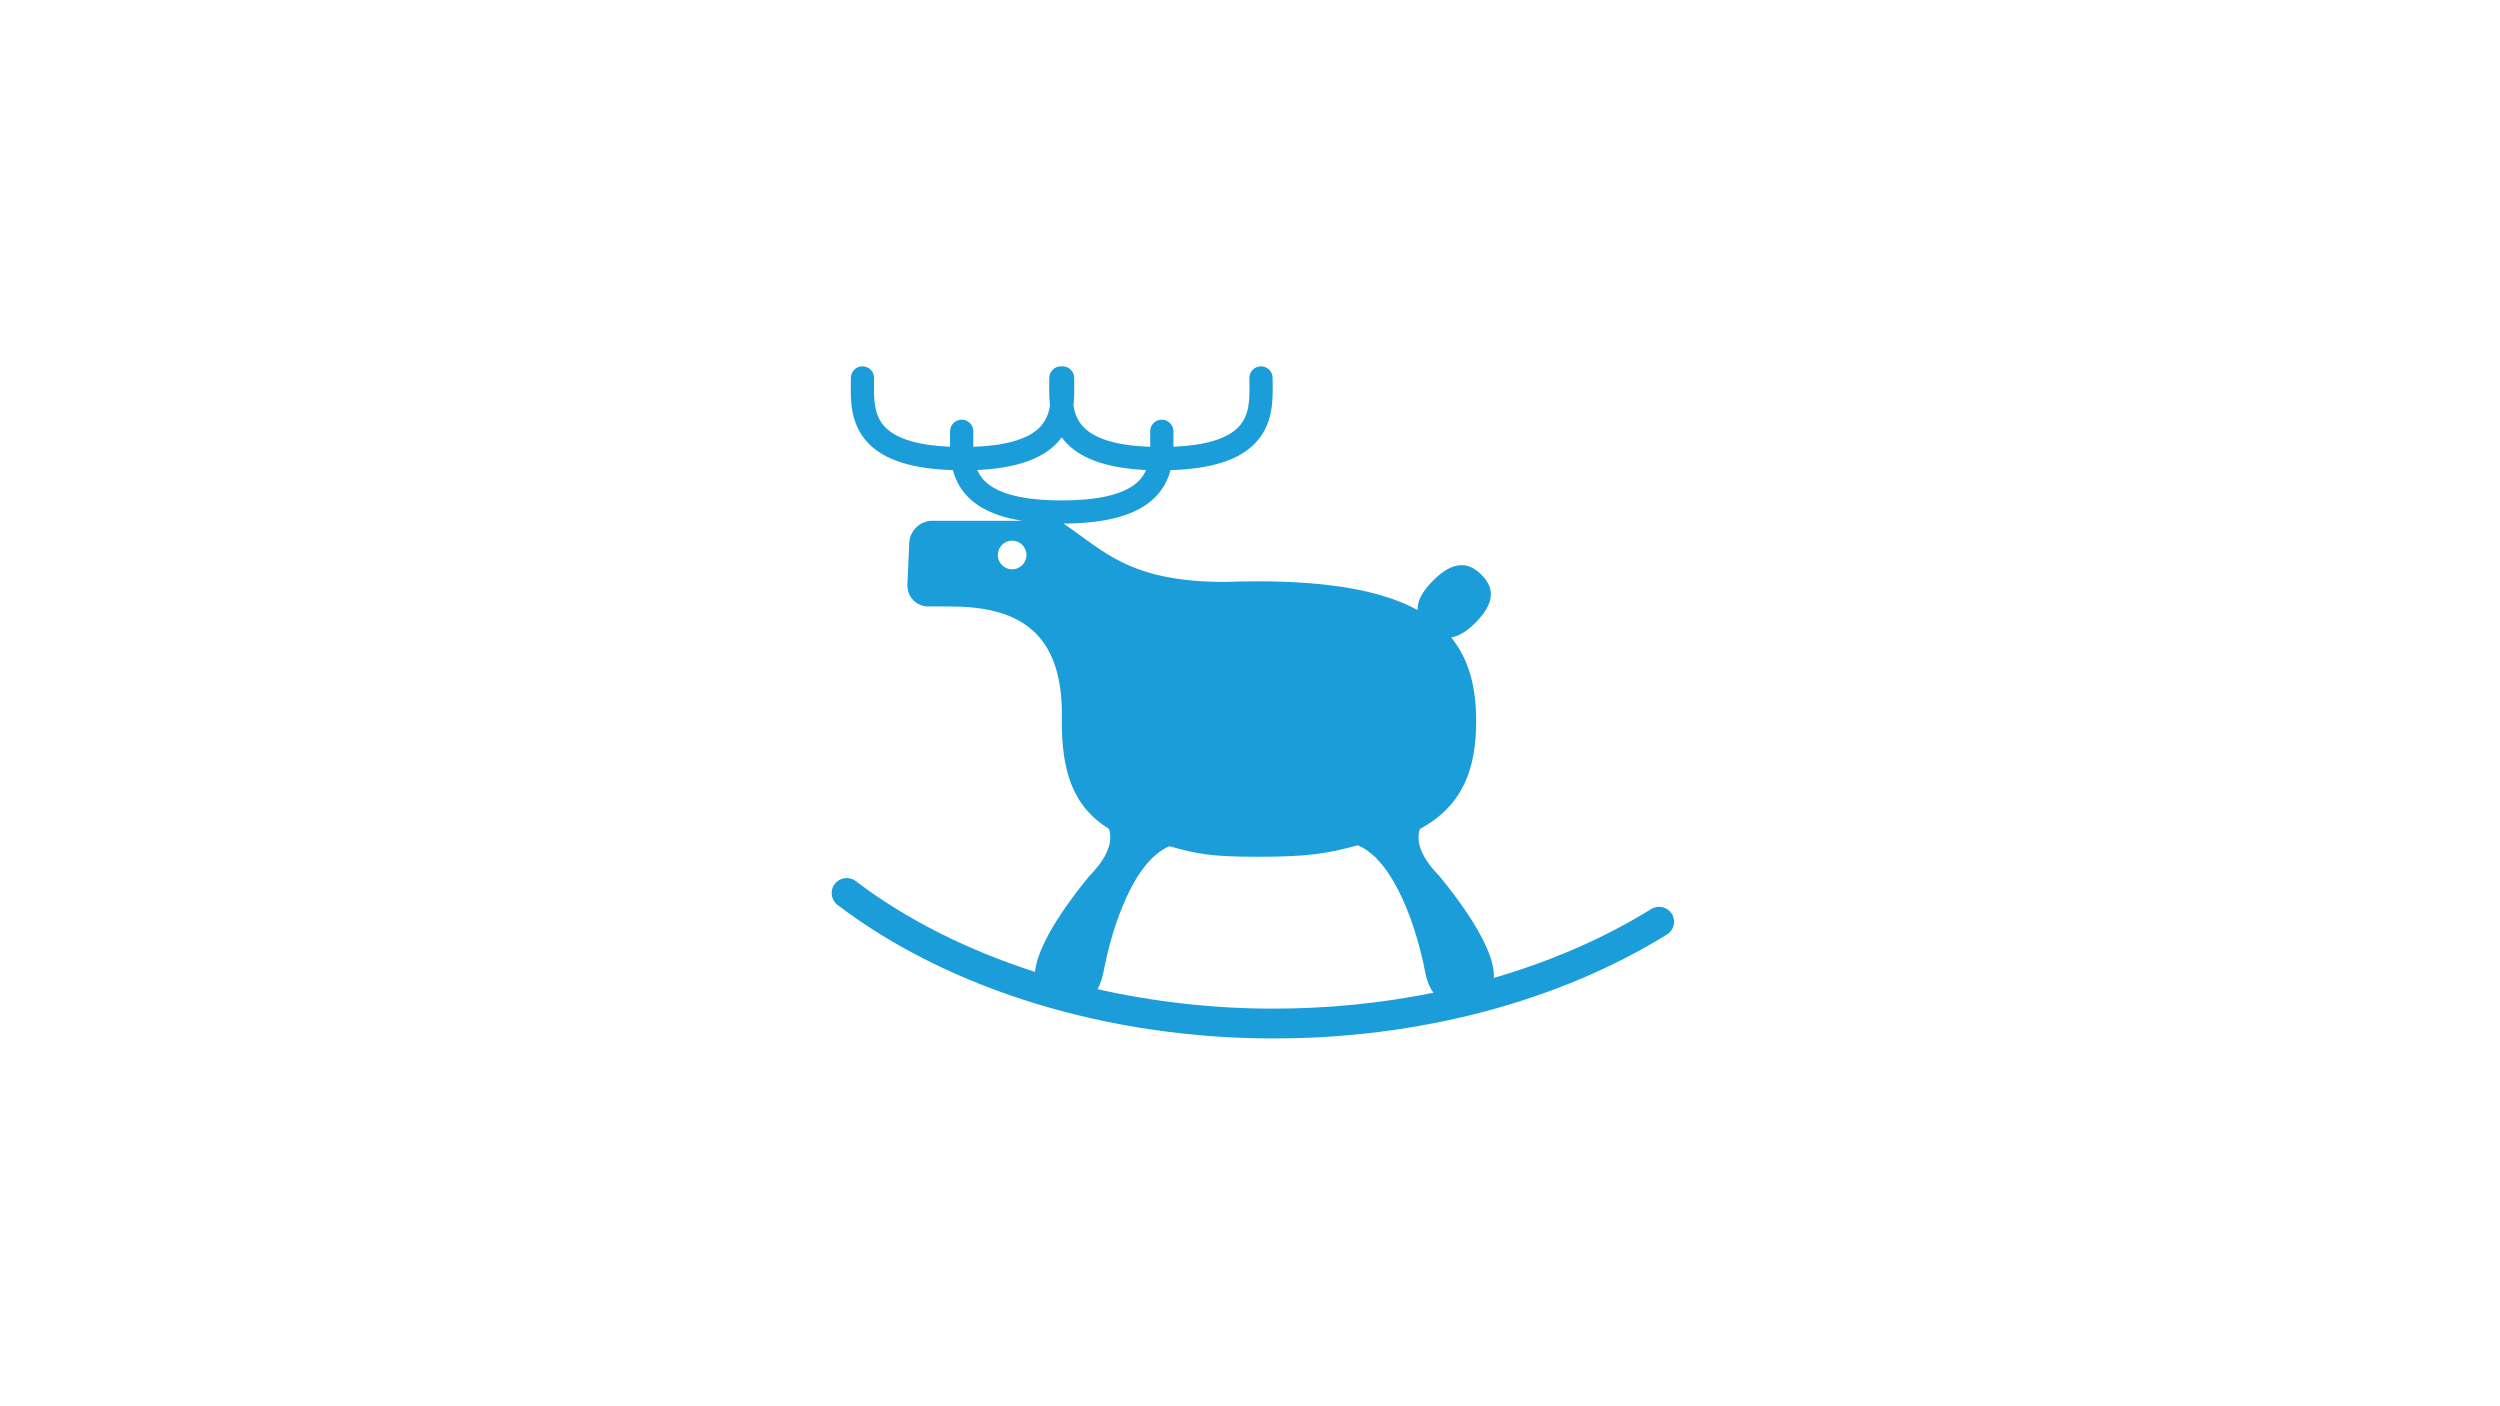 <?xml version="1.0" encoding="utf-8"?>
<!-- Generator: Adobe Illustrator 24.2.0, SVG Export Plug-In . SVG Version: 6.00 Build 0)  -->
<svg version="1.1" xmlns="http://www.w3.org/2000/svg" xmlns:xlink="http://www.w3.org/1999/xlink" x="0px" y="0px"
	 viewBox="0 0 544.25 306.14" style="enable-background:new 0 0 544.25 306.14;" xml:space="preserve">
<style type="text/css">
	.st0{display:none;}
	.st1{display:inline;}
	.st2{opacity:0.3;}
	.st3{fill:#FFFFFF;}
	.st4{fill:none;stroke:#000000;stroke-width:0.543;stroke-miterlimit:10;}
	.st5{fill:none;}
	.st6{fill:#8CAF26;}
	.st7{clip-path:url(#SVGID_2_);}
	.st8{fill:#787F24;}
	.st9{fill:#33513D;}
	.st10{fill:#7FBA28;}
	.st11{fill:#7FBC4C;}
	.st12{fill:none;stroke:#7FBC4C;stroke-width:4.38;stroke-linecap:square;stroke-miterlimit:10;}
	.st13{fill:none;stroke:#3D3D3B;stroke-width:2.726;}
	.st14{fill:#98C8D6;}
	.st15{fill:#0081BC;}
	.st16{fill:#4B4B4A;}
	.st17{fill:#1B9DD9;}
	.st18{fill:#E21019;}
	.st19{fill:#020203;}
	.st20{clip-path:url(#SVGID_4_);fill:#FFFFFF;}
	.st21{clip-path:url(#SVGID_4_);fill:none;stroke:#33513D;stroke-width:0.782;}
	.st22{clip-path:url(#SVGID_4_);fill:#33513D;}
	.st23{clip-path:url(#SVGID_4_);fill:none;stroke:#33513D;stroke-width:0.257;}
	.st24{clip-path:url(#SVGID_4_);fill:none;stroke:#33513D;stroke-width:0.129;}
</style>
<g id="fondo_test" class="st0">
	<rect x="-38.03" y="-649.15" class="st1" width="2192.28" height="966.24"/>
</g>
<g id="base">
	<rect class="st5" width="544.25" height="306.14"/>
</g>
<g id="Livello_1">
	<g>
		<path class="st17" d="M238.93,215.34c0.56-0.99,1.03-2.29,1.36-4.03c1.77-9.28,6.39-23.76,14.3-27.09h0
			c5.98,1.67,8.97,2.3,19.11,2.3c11.26,0,15.17-0.7,21.92-2.5l0.01,0.01c7.92,3.33,12.79,18.01,14.56,27.29
			c0.43,2.23,1.07,3.76,1.88,4.8c-11.2,2.27-22.9,3.46-34.8,3.46C264.13,219.58,251.2,218.11,238.93,215.34 M231.13,108.94
			c-8.35,0-14-1.43-16.79-4.26c-0.71-0.72-1.21-1.51-1.58-2.36c8.12-0.38,13.76-2.25,17.16-5.69c0.46-0.46,0.85-0.95,1.21-1.43
			c0.36,0.49,0.76,0.97,1.21,1.43c3.4,3.44,9.04,5.31,17.16,5.69c-0.36,0.84-0.87,1.64-1.58,2.36
			C245.13,107.51,239.48,108.94,231.13,108.94 M220.34,123.94c-1.73,0-3.12-1.4-3.12-3.12c0-1.72,1.4-3.12,3.12-3.12
			c1.72,0,3.12,1.4,3.12,3.12C223.46,122.54,222.06,123.94,220.34,123.94 M363.96,198.95c-0.95-1.53-2.96-2-4.49-1.05
			c-10.22,6.33-21.81,11.37-34.26,14.99c0.29-4.39-3.47-11.88-11.68-21.96c-0.59-0.73-6.06-5.74-4.42-10.46
			c9.33-5.03,12.25-13.05,12.25-23.51c0-7.17-1.48-13.32-5.43-18.18c1.57-0.28,3.32-1.26,5.25-3.19c4.75-4.75,3.84-7.96,1.3-10.5
			c-2.54-2.54-5.82-3.37-10.5,1.3c-2.54,2.54-3.45,4.63-3.37,6.42c-7.36-4.03-18.5-6.26-34.91-6.26c-2.45,0-4.76,0.05-6.93,0.14v0
			c-20.97,0-26.47-6.81-35.25-12.71c9.66-0.05,16.21-1.94,19.99-5.77c1.79-1.81,2.77-3.84,3.31-5.87c8.74-0.25,14.75-2.13,18.3-5.73
			c4.05-4.1,3.98-9.35,3.94-13.19c0-0.39-0.01-0.77-0.01-1.14c0-1.4-1.14-2.53-2.53-2.53c-1.4,0-2.53,1.13-2.53,2.53
			c0,0.39,0,0.79,0.01,1.2c0.04,3.43,0.09,6.98-2.47,9.57c-2.48,2.51-7.21,3.92-14.07,4.21c0.02-0.78,0-1.53,0-2.23
			c0-0.39-0.01-0.77-0.01-1.14c0-1.4-1.13-2.53-2.53-2.53c-1.4,0-2.53,1.13-2.53,2.53c0,0.38,0,0.79,0.01,1.2
			c0.01,0.72,0.02,1.46,0,2.18c-7.06-0.25-11.92-1.66-14.45-4.22c-1.36-1.38-1.98-3.02-2.26-4.78c0.2-1.73,0.19-3.39,0.17-4.85
			c0-0.39-0.01-0.77-0.01-1.14c0-1.4-1.13-2.53-2.53-2.53c-0.06,0-0.12,0.01-0.18,0.02c-0.06,0-0.12-0.02-0.18-0.02
			c-1.4,0-2.53,1.13-2.53,2.53c0,0.37,0,0.75-0.01,1.14c-0.02,1.46-0.04,3.12,0.17,4.85c-0.28,1.76-0.9,3.4-2.26,4.78
			c-2.52,2.56-7.38,3.97-14.45,4.22c-0.02-0.72-0.01-1.46,0-2.18c0-0.41,0.01-0.82,0.01-1.2c0-1.4-1.13-2.53-2.53-2.53
			c-1.4,0-2.53,1.13-2.53,2.53c0,0.37,0,0.75-0.01,1.14c-0.01,0.7-0.02,1.45,0,2.23c-6.86-0.29-11.59-1.7-14.06-4.21
			c-2.56-2.59-2.52-6.14-2.48-9.57c0-0.41,0.01-0.82,0.01-1.2c0-1.4-1.13-2.53-2.53-2.53c-1.4,0-2.53,1.13-2.53,2.53
			c0,0.37,0,0.75-0.01,1.14c-0.05,3.84-0.11,9.09,3.93,13.19c3.55,3.6,9.56,5.48,18.3,5.73c0.54,2.04,1.52,4.07,3.31,5.87
			c2.58,2.61,6.45,4.32,11.72,5.16h-19.53c-2.63,0-4.88,2.15-5,4.78l-0.41,9.1c-0.12,2.63,1.94,4.78,4.57,4.78h4.72
			c13.66,0,24.17,4.57,24.34,22.94c-0.01,0.64-0.02,1.3-0.02,1.96c0,10.44,2.1,18.46,10.25,23.49l0,0
			c1.67,4.73-3.81,9.75-4.41,10.48c-7.46,9.15-11.24,16.17-11.66,20.68c-14.66-4.71-27.99-11.38-39.04-19.77
			c-1.43-1.09-3.48-0.81-4.57,0.63c-1.09,1.43-0.81,3.47,0.62,4.57c24.31,18.47,58.92,29.06,94.96,29.06
			c31.64,0,62.05-8.04,85.62-22.65C364.44,202.49,364.91,200.48,363.96,198.95"/>
	</g>
</g>
</svg>
